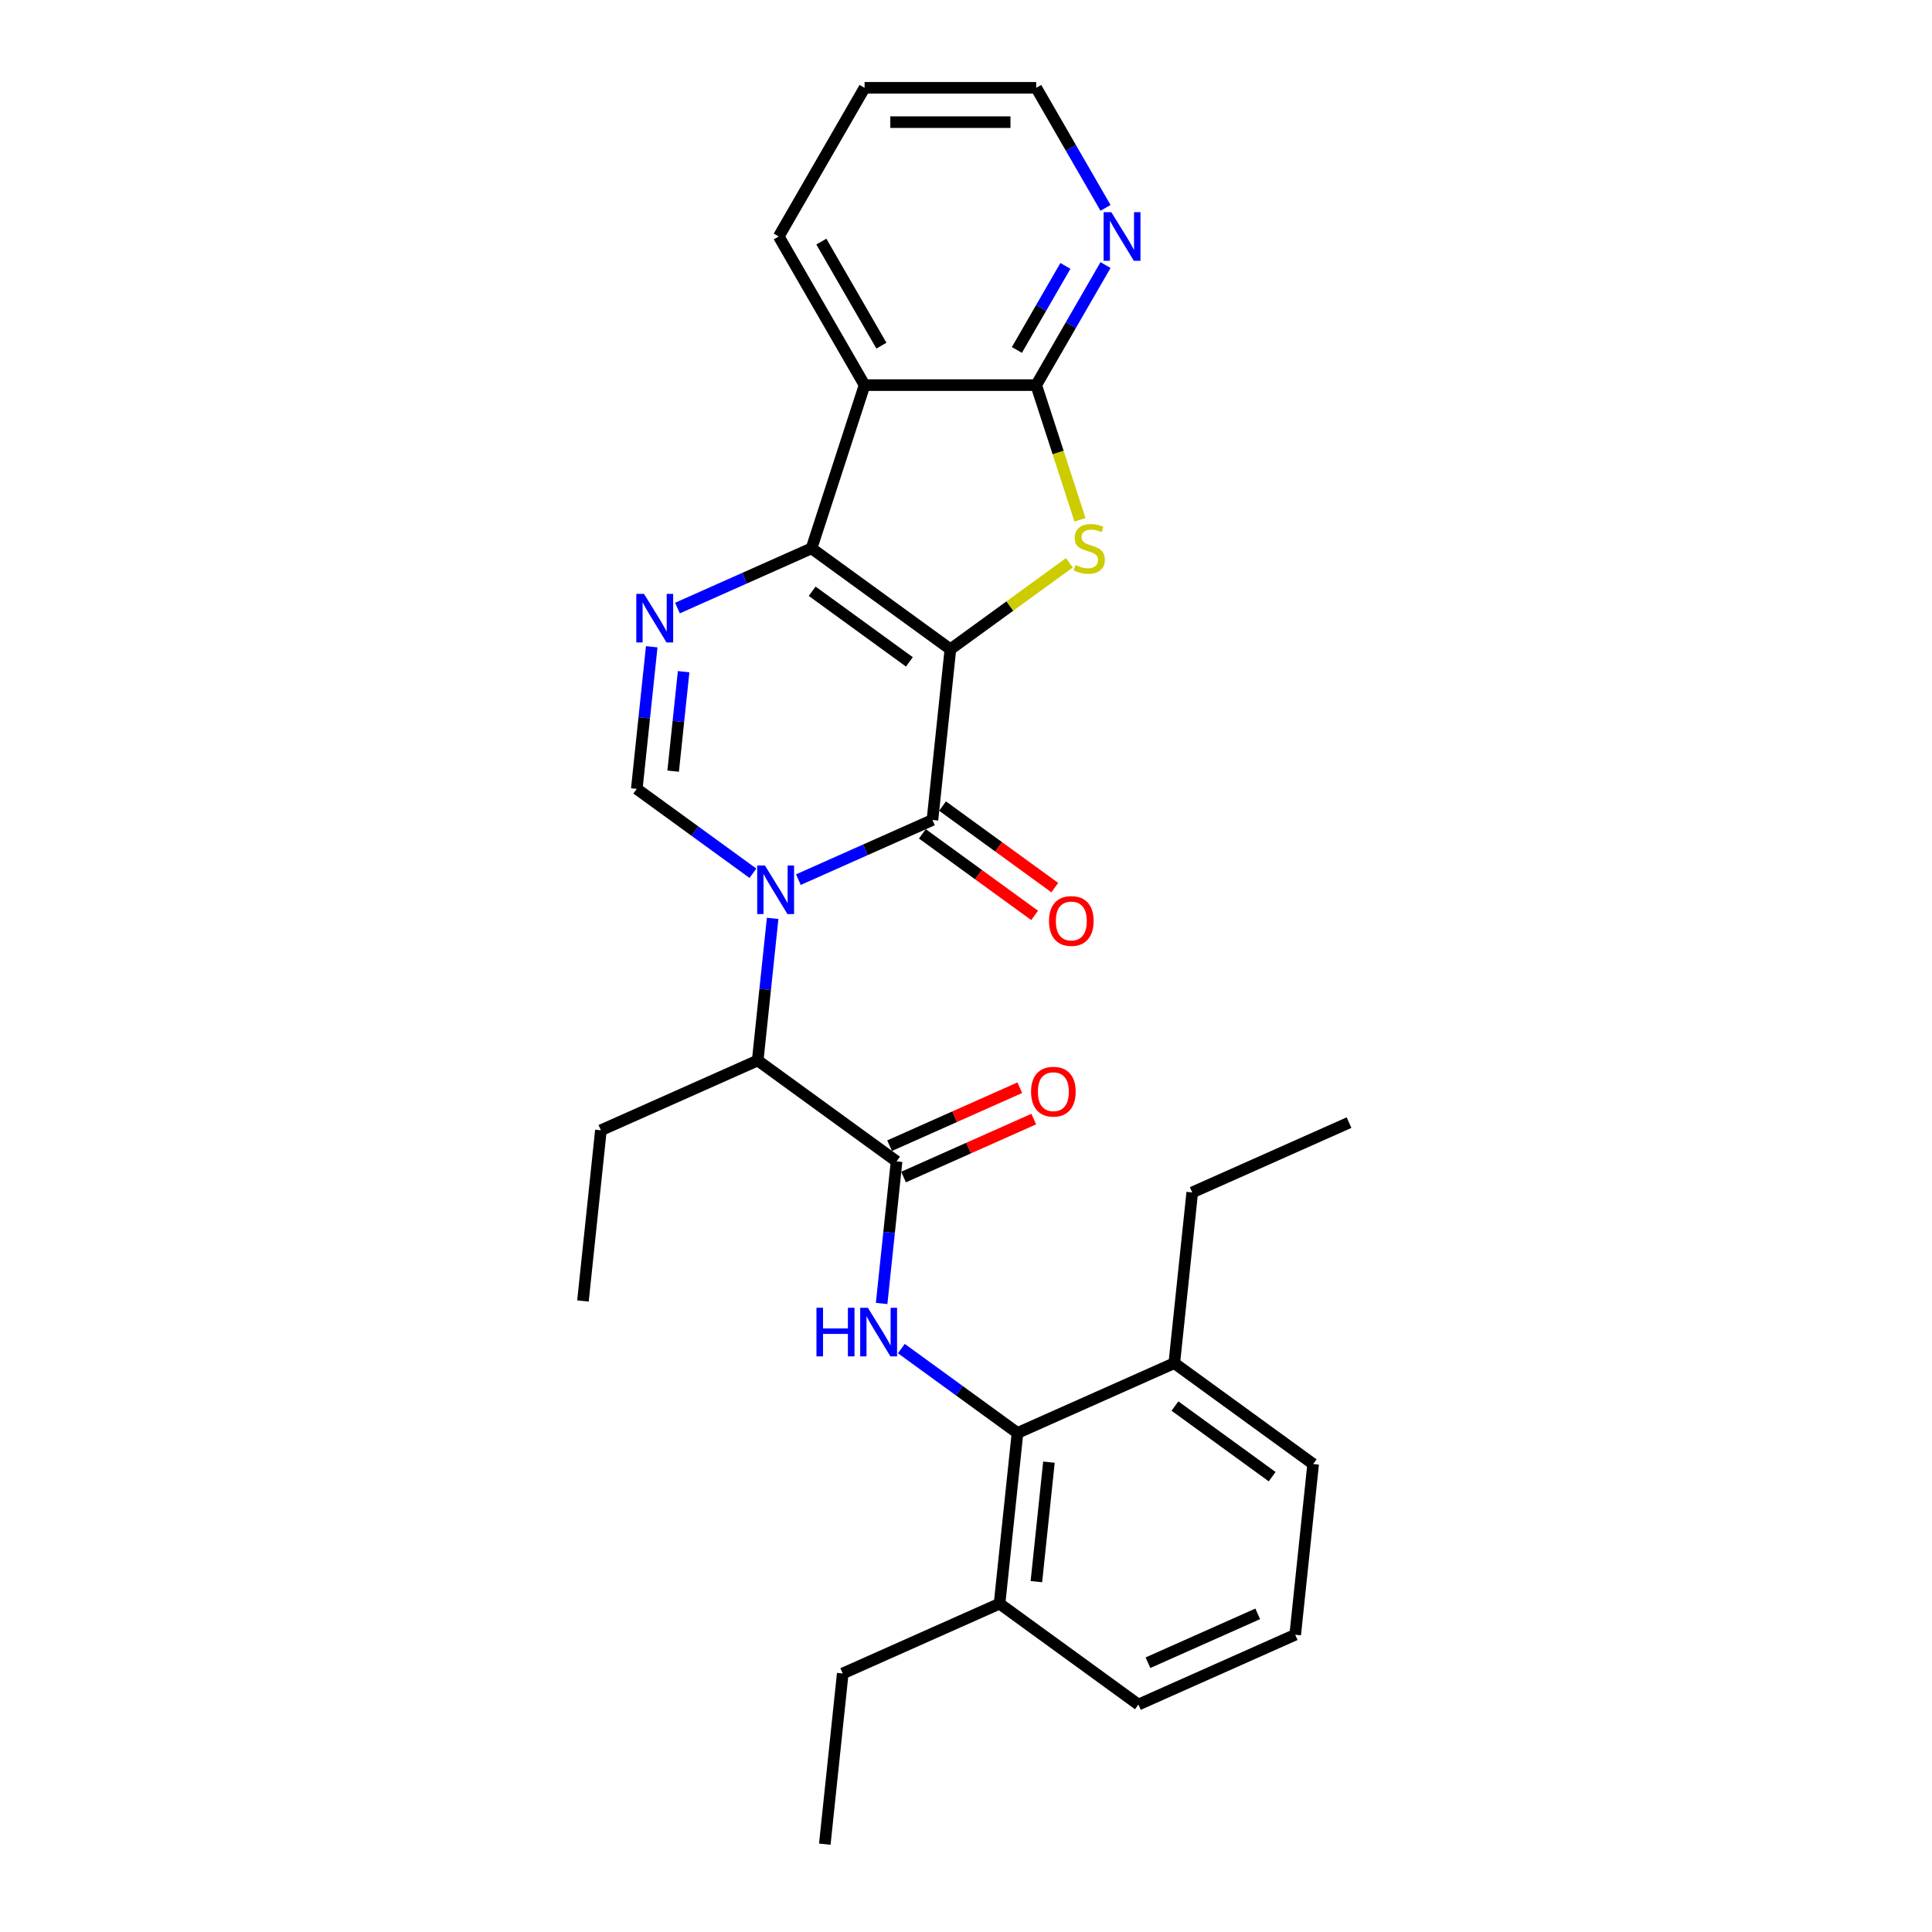 <?xml version='1.0' encoding='iso-8859-1'?>
<svg version='1.1' baseProfile='full'
              xmlns='http://www.w3.org/2000/svg'
                      xmlns:rdkit='http://www.rdkit.org/xml'
                      xmlns:xlink='http://www.w3.org/1999/xlink'
                  xml:space='preserve'
width='1000px' height='1000px' viewBox='0 0 1000 1000'>
<!-- END OF HEADER -->
<rect style='opacity:1.0;fill:#FFFFFF;stroke:none' width='1000' height='1000' x='0' y='0'> </rect>
<path class='bond-1' d='M 491.922,336.051 L 420.047,283.83' style='fill:none;fill-rule:evenodd;stroke:#000000;stroke-width:6px;stroke-linecap:butt;stroke-linejoin:miter;stroke-opacity:1' />
<path class='bond-1' d='M 470.697,342.593 L 420.384,306.038' style='fill:none;fill-rule:evenodd;stroke:#000000;stroke-width:6px;stroke-linecap:butt;stroke-linejoin:miter;stroke-opacity:1' />
<path class='bond-2' d='M 491.922,336.051 L 482.635,424.407' style='fill:none;fill-rule:evenodd;stroke:#000000;stroke-width:6px;stroke-linecap:butt;stroke-linejoin:miter;stroke-opacity:1' />
<path class='bond-3' d='M 491.922,336.051 L 522.716,313.678' style='fill:none;fill-rule:evenodd;stroke:#000000;stroke-width:6px;stroke-linecap:butt;stroke-linejoin:miter;stroke-opacity:1' />
<path class='bond-3' d='M 522.716,313.678 L 553.51,291.305' style='fill:none;fill-rule:evenodd;stroke:#CCCC00;stroke-width:6px;stroke-linecap:butt;stroke-linejoin:miter;stroke-opacity:1' />
<path class='bond-0' d='M 413.236,455.306 L 447.936,439.856' style='fill:none;fill-rule:evenodd;stroke:#0000FF;stroke-width:6px;stroke-linecap:butt;stroke-linejoin:miter;stroke-opacity:1' />
<path class='bond-0' d='M 447.936,439.856 L 482.635,424.407' style='fill:none;fill-rule:evenodd;stroke:#000000;stroke-width:6px;stroke-linecap:butt;stroke-linejoin:miter;stroke-opacity:1' />
<path class='bond-6' d='M 389.71,451.997 L 359.654,430.159' style='fill:none;fill-rule:evenodd;stroke:#0000FF;stroke-width:6px;stroke-linecap:butt;stroke-linejoin:miter;stroke-opacity:1' />
<path class='bond-6' d='M 359.654,430.159 L 329.598,408.322' style='fill:none;fill-rule:evenodd;stroke:#000000;stroke-width:6px;stroke-linecap:butt;stroke-linejoin:miter;stroke-opacity:1' />
<path class='bond-10' d='M 399.918,475.344 L 396.052,512.122' style='fill:none;fill-rule:evenodd;stroke:#0000FF;stroke-width:6px;stroke-linecap:butt;stroke-linejoin:miter;stroke-opacity:1' />
<path class='bond-10' d='M 396.052,512.122 L 392.187,548.899' style='fill:none;fill-rule:evenodd;stroke:#000000;stroke-width:6px;stroke-linecap:butt;stroke-linejoin:miter;stroke-opacity:1' />
<path class='bond-4' d='M 420.047,283.83 L 385.347,299.279' style='fill:none;fill-rule:evenodd;stroke:#000000;stroke-width:6px;stroke-linecap:butt;stroke-linejoin:miter;stroke-opacity:1' />
<path class='bond-4' d='M 385.347,299.279 L 350.647,314.729' style='fill:none;fill-rule:evenodd;stroke:#0000FF;stroke-width:6px;stroke-linecap:butt;stroke-linejoin:miter;stroke-opacity:1' />
<path class='bond-5' d='M 420.047,283.83 L 447.501,199.335' style='fill:none;fill-rule:evenodd;stroke:#000000;stroke-width:6px;stroke-linecap:butt;stroke-linejoin:miter;stroke-opacity:1' />
<path class='bond-13' d='M 477.413,431.595 L 506.466,452.703' style='fill:none;fill-rule:evenodd;stroke:#000000;stroke-width:6px;stroke-linecap:butt;stroke-linejoin:miter;stroke-opacity:1' />
<path class='bond-13' d='M 506.466,452.703 L 535.518,473.81' style='fill:none;fill-rule:evenodd;stroke:#FF0000;stroke-width:6px;stroke-linecap:butt;stroke-linejoin:miter;stroke-opacity:1' />
<path class='bond-13' d='M 487.858,417.22 L 516.91,438.327' style='fill:none;fill-rule:evenodd;stroke:#000000;stroke-width:6px;stroke-linecap:butt;stroke-linejoin:miter;stroke-opacity:1' />
<path class='bond-13' d='M 516.91,438.327 L 545.962,459.435' style='fill:none;fill-rule:evenodd;stroke:#FF0000;stroke-width:6px;stroke-linecap:butt;stroke-linejoin:miter;stroke-opacity:1' />
<path class='bond-7' d='M 559,269.064 L 547.672,234.2' style='fill:none;fill-rule:evenodd;stroke:#CCCC00;stroke-width:6px;stroke-linecap:butt;stroke-linejoin:miter;stroke-opacity:1' />
<path class='bond-7' d='M 547.672,234.2 L 536.344,199.335' style='fill:none;fill-rule:evenodd;stroke:#000000;stroke-width:6px;stroke-linecap:butt;stroke-linejoin:miter;stroke-opacity:1' />
<path class='bond-30' d='M 337.329,334.767 L 333.463,371.545' style='fill:none;fill-rule:evenodd;stroke:#0000FF;stroke-width:6px;stroke-linecap:butt;stroke-linejoin:miter;stroke-opacity:1' />
<path class='bond-30' d='M 333.463,371.545 L 329.598,408.322' style='fill:none;fill-rule:evenodd;stroke:#000000;stroke-width:6px;stroke-linecap:butt;stroke-linejoin:miter;stroke-opacity:1' />
<path class='bond-30' d='M 353.84,347.658 L 351.134,373.402' style='fill:none;fill-rule:evenodd;stroke:#0000FF;stroke-width:6px;stroke-linecap:butt;stroke-linejoin:miter;stroke-opacity:1' />
<path class='bond-30' d='M 351.134,373.402 L 348.429,399.146' style='fill:none;fill-rule:evenodd;stroke:#000000;stroke-width:6px;stroke-linecap:butt;stroke-linejoin:miter;stroke-opacity:1' />
<path class='bond-17' d='M 447.501,199.335 L 403.079,122.395' style='fill:none;fill-rule:evenodd;stroke:#000000;stroke-width:6px;stroke-linecap:butt;stroke-linejoin:miter;stroke-opacity:1' />
<path class='bond-17' d='M 456.225,178.91 L 425.13,125.052' style='fill:none;fill-rule:evenodd;stroke:#000000;stroke-width:6px;stroke-linecap:butt;stroke-linejoin:miter;stroke-opacity:1' />
<path class='bond-29' d='M 447.501,199.335 L 536.344,199.335' style='fill:none;fill-rule:evenodd;stroke:#000000;stroke-width:6px;stroke-linecap:butt;stroke-linejoin:miter;stroke-opacity:1' />
<path class='bond-12' d='M 536.344,199.335 L 554.282,168.266' style='fill:none;fill-rule:evenodd;stroke:#000000;stroke-width:6px;stroke-linecap:butt;stroke-linejoin:miter;stroke-opacity:1' />
<path class='bond-12' d='M 554.282,168.266 L 572.22,137.196' style='fill:none;fill-rule:evenodd;stroke:#0000FF;stroke-width:6px;stroke-linecap:butt;stroke-linejoin:miter;stroke-opacity:1' />
<path class='bond-12' d='M 526.337,181.13 L 538.894,159.381' style='fill:none;fill-rule:evenodd;stroke:#000000;stroke-width:6px;stroke-linecap:butt;stroke-linejoin:miter;stroke-opacity:1' />
<path class='bond-12' d='M 538.894,159.381 L 551.45,137.633' style='fill:none;fill-rule:evenodd;stroke:#0000FF;stroke-width:6px;stroke-linecap:butt;stroke-linejoin:miter;stroke-opacity:1' />
<path class='bond-8' d='M 464.062,601.12 L 392.187,548.899' style='fill:none;fill-rule:evenodd;stroke:#000000;stroke-width:6px;stroke-linecap:butt;stroke-linejoin:miter;stroke-opacity:1' />
<path class='bond-9' d='M 464.062,601.12 L 460.197,637.897' style='fill:none;fill-rule:evenodd;stroke:#000000;stroke-width:6px;stroke-linecap:butt;stroke-linejoin:miter;stroke-opacity:1' />
<path class='bond-9' d='M 460.197,637.897 L 456.331,674.675' style='fill:none;fill-rule:evenodd;stroke:#0000FF;stroke-width:6px;stroke-linecap:butt;stroke-linejoin:miter;stroke-opacity:1' />
<path class='bond-14' d='M 467.676,609.236 L 501.372,594.234' style='fill:none;fill-rule:evenodd;stroke:#000000;stroke-width:6px;stroke-linecap:butt;stroke-linejoin:miter;stroke-opacity:1' />
<path class='bond-14' d='M 501.372,594.234 L 535.067,579.231' style='fill:none;fill-rule:evenodd;stroke:#FF0000;stroke-width:6px;stroke-linecap:butt;stroke-linejoin:miter;stroke-opacity:1' />
<path class='bond-14' d='M 460.449,593.004 L 494.144,578.001' style='fill:none;fill-rule:evenodd;stroke:#000000;stroke-width:6px;stroke-linecap:butt;stroke-linejoin:miter;stroke-opacity:1' />
<path class='bond-14' d='M 494.144,578.001 L 527.84,562.999' style='fill:none;fill-rule:evenodd;stroke:#FF0000;stroke-width:6px;stroke-linecap:butt;stroke-linejoin:miter;stroke-opacity:1' />
<path class='bond-11' d='M 466.538,698.022 L 496.595,719.86' style='fill:none;fill-rule:evenodd;stroke:#0000FF;stroke-width:6px;stroke-linecap:butt;stroke-linejoin:miter;stroke-opacity:1' />
<path class='bond-11' d='M 496.595,719.86 L 526.651,741.697' style='fill:none;fill-rule:evenodd;stroke:#000000;stroke-width:6px;stroke-linecap:butt;stroke-linejoin:miter;stroke-opacity:1' />
<path class='bond-18' d='M 392.187,548.899 L 311.024,585.035' style='fill:none;fill-rule:evenodd;stroke:#000000;stroke-width:6px;stroke-linecap:butt;stroke-linejoin:miter;stroke-opacity:1' />
<path class='bond-15' d='M 526.651,741.697 L 517.365,830.053' style='fill:none;fill-rule:evenodd;stroke:#000000;stroke-width:6px;stroke-linecap:butt;stroke-linejoin:miter;stroke-opacity:1' />
<path class='bond-15' d='M 542.929,756.808 L 536.429,818.657' style='fill:none;fill-rule:evenodd;stroke:#000000;stroke-width:6px;stroke-linecap:butt;stroke-linejoin:miter;stroke-opacity:1' />
<path class='bond-16' d='M 526.651,741.697 L 607.813,705.561' style='fill:none;fill-rule:evenodd;stroke:#000000;stroke-width:6px;stroke-linecap:butt;stroke-linejoin:miter;stroke-opacity:1' />
<path class='bond-20' d='M 572.22,107.594 L 554.282,76.524' style='fill:none;fill-rule:evenodd;stroke:#0000FF;stroke-width:6px;stroke-linecap:butt;stroke-linejoin:miter;stroke-opacity:1' />
<path class='bond-20' d='M 554.282,76.524 L 536.344,45.455' style='fill:none;fill-rule:evenodd;stroke:#000000;stroke-width:6px;stroke-linecap:butt;stroke-linejoin:miter;stroke-opacity:1' />
<path class='bond-22' d='M 517.365,830.053 L 589.24,882.274' style='fill:none;fill-rule:evenodd;stroke:#000000;stroke-width:6px;stroke-linecap:butt;stroke-linejoin:miter;stroke-opacity:1' />
<path class='bond-24' d='M 517.365,830.053 L 436.202,866.189' style='fill:none;fill-rule:evenodd;stroke:#000000;stroke-width:6px;stroke-linecap:butt;stroke-linejoin:miter;stroke-opacity:1' />
<path class='bond-21' d='M 607.813,705.561 L 679.689,757.782' style='fill:none;fill-rule:evenodd;stroke:#000000;stroke-width:6px;stroke-linecap:butt;stroke-linejoin:miter;stroke-opacity:1' />
<path class='bond-21' d='M 608.151,727.769 L 658.463,764.324' style='fill:none;fill-rule:evenodd;stroke:#000000;stroke-width:6px;stroke-linecap:butt;stroke-linejoin:miter;stroke-opacity:1' />
<path class='bond-23' d='M 607.813,705.561 L 617.1,617.205' style='fill:none;fill-rule:evenodd;stroke:#000000;stroke-width:6px;stroke-linecap:butt;stroke-linejoin:miter;stroke-opacity:1' />
<path class='bond-25' d='M 403.079,122.395 L 447.501,45.455' style='fill:none;fill-rule:evenodd;stroke:#000000;stroke-width:6px;stroke-linecap:butt;stroke-linejoin:miter;stroke-opacity:1' />
<path class='bond-26' d='M 311.024,585.035 L 301.738,673.391' style='fill:none;fill-rule:evenodd;stroke:#000000;stroke-width:6px;stroke-linecap:butt;stroke-linejoin:miter;stroke-opacity:1' />
<path class='bond-19' d='M 670.402,846.138 L 679.689,757.782' style='fill:none;fill-rule:evenodd;stroke:#000000;stroke-width:6px;stroke-linecap:butt;stroke-linejoin:miter;stroke-opacity:1' />
<path class='bond-32' d='M 670.402,846.138 L 589.24,882.274' style='fill:none;fill-rule:evenodd;stroke:#000000;stroke-width:6px;stroke-linecap:butt;stroke-linejoin:miter;stroke-opacity:1' />
<path class='bond-32' d='M 651.001,835.326 L 594.187,860.621' style='fill:none;fill-rule:evenodd;stroke:#000000;stroke-width:6px;stroke-linecap:butt;stroke-linejoin:miter;stroke-opacity:1' />
<path class='bond-31' d='M 536.344,45.455 L 447.501,45.455' style='fill:none;fill-rule:evenodd;stroke:#000000;stroke-width:6px;stroke-linecap:butt;stroke-linejoin:miter;stroke-opacity:1' />
<path class='bond-31' d='M 523.017,63.223 L 460.827,63.223' style='fill:none;fill-rule:evenodd;stroke:#000000;stroke-width:6px;stroke-linecap:butt;stroke-linejoin:miter;stroke-opacity:1' />
<path class='bond-28' d='M 617.1,617.205 L 698.262,581.069' style='fill:none;fill-rule:evenodd;stroke:#000000;stroke-width:6px;stroke-linecap:butt;stroke-linejoin:miter;stroke-opacity:1' />
<path class='bond-27' d='M 436.202,866.189 L 426.916,954.545' style='fill:none;fill-rule:evenodd;stroke:#000000;stroke-width:6px;stroke-linecap:butt;stroke-linejoin:miter;stroke-opacity:1' />
<path  class='atom-1' d='M 395.912 447.963
L 404.156 461.289
Q 404.974 462.604, 406.289 464.985
Q 407.603 467.366, 407.675 467.508
L 407.675 447.963
L 411.015 447.963
L 411.015 473.123
L 407.568 473.123
L 398.719 458.553
Q 397.689 456.847, 396.587 454.892
Q 395.521 452.938, 395.201 452.334
L 395.201 473.123
L 391.932 473.123
L 391.932 447.963
L 395.912 447.963
' fill='#0000FF'/>
<path  class='atom-4' d='M 556.69 292.466
Q 556.975 292.572, 558.147 293.07
Q 559.32 293.567, 560.599 293.887
Q 561.914 294.171, 563.194 294.171
Q 565.575 294.171, 566.96 293.034
Q 568.346 291.861, 568.346 289.836
Q 568.346 288.45, 567.636 287.597
Q 566.96 286.744, 565.894 286.282
Q 564.828 285.82, 563.051 285.287
Q 560.813 284.612, 559.462 283.972
Q 558.147 283.333, 557.188 281.982
Q 556.264 280.632, 556.264 278.357
Q 556.264 275.195, 558.396 273.24
Q 560.564 271.285, 564.828 271.285
Q 567.742 271.285, 571.047 272.671
L 570.23 275.408
Q 567.209 274.164, 564.935 274.164
Q 562.483 274.164, 561.132 275.195
Q 559.782 276.19, 559.818 277.931
Q 559.818 279.281, 560.493 280.099
Q 561.203 280.916, 562.198 281.378
Q 563.229 281.84, 564.935 282.373
Q 567.209 283.084, 568.56 283.795
Q 569.91 284.505, 570.87 285.962
Q 571.865 287.384, 571.865 289.836
Q 571.865 293.319, 569.519 295.202
Q 567.209 297.05, 563.336 297.05
Q 561.097 297.05, 559.391 296.552
Q 557.721 296.09, 555.731 295.273
L 556.69 292.466
' fill='#CCCC00'/>
<path  class='atom-5' d='M 333.323 307.386
L 341.567 320.712
Q 342.385 322.027, 343.7 324.408
Q 345.015 326.789, 345.086 326.931
L 345.086 307.386
L 348.426 307.386
L 348.426 332.546
L 344.979 332.546
L 336.13 317.976
Q 335.1 316.27, 333.998 314.315
Q 332.932 312.361, 332.612 311.757
L 332.612 332.546
L 329.343 332.546
L 329.343 307.386
L 333.323 307.386
' fill='#0000FF'/>
<path  class='atom-10' d='M 422.597 676.896
L 426.008 676.896
L 426.008 687.593
L 438.873 687.593
L 438.873 676.896
L 442.284 676.896
L 442.284 702.056
L 438.873 702.056
L 438.873 690.436
L 426.008 690.436
L 426.008 702.056
L 422.597 702.056
L 422.597 676.896
' fill='#0000FF'/>
<path  class='atom-10' d='M 449.214 676.896
L 457.459 690.223
Q 458.276 691.537, 459.591 693.918
Q 460.906 696.299, 460.977 696.442
L 460.977 676.896
L 464.317 676.896
L 464.317 702.056
L 460.87 702.056
L 452.021 687.486
Q 450.991 685.78, 449.889 683.826
Q 448.823 681.871, 448.503 681.267
L 448.503 702.056
L 445.234 702.056
L 445.234 676.896
L 449.214 676.896
' fill='#0000FF'/>
<path  class='atom-13' d='M 575.204 109.815
L 583.448 123.141
Q 584.266 124.456, 585.58 126.837
Q 586.895 129.218, 586.966 129.36
L 586.966 109.815
L 590.307 109.815
L 590.307 134.975
L 586.86 134.975
L 578.011 120.405
Q 576.98 118.699, 575.879 116.744
Q 574.813 114.79, 574.493 114.186
L 574.493 134.975
L 571.223 134.975
L 571.223 109.815
L 575.204 109.815
' fill='#0000FF'/>
<path  class='atom-14' d='M 542.961 476.699
Q 542.961 470.658, 545.947 467.281
Q 548.932 463.905, 554.511 463.905
Q 560.09 463.905, 563.076 467.281
Q 566.061 470.658, 566.061 476.699
Q 566.061 482.811, 563.04 486.294
Q 560.019 489.741, 554.511 489.741
Q 548.967 489.741, 545.947 486.294
Q 542.961 482.847, 542.961 476.699
M 554.511 486.898
Q 558.349 486.898, 560.41 484.339
Q 562.507 481.745, 562.507 476.699
Q 562.507 471.759, 560.41 469.272
Q 558.349 466.748, 554.511 466.748
Q 550.673 466.748, 548.576 469.236
Q 546.515 471.724, 546.515 476.699
Q 546.515 481.781, 548.576 484.339
Q 550.673 486.898, 554.511 486.898
' fill='#FF0000'/>
<path  class='atom-15' d='M 533.675 565.055
Q 533.675 559.014, 536.66 555.638
Q 539.645 552.262, 545.224 552.262
Q 550.804 552.262, 553.789 555.638
Q 556.774 559.014, 556.774 565.055
Q 556.774 571.168, 553.753 574.65
Q 550.733 578.097, 545.224 578.097
Q 539.681 578.097, 536.66 574.65
Q 533.675 571.203, 533.675 565.055
M 545.224 575.254
Q 549.062 575.254, 551.124 572.696
Q 553.22 570.102, 553.22 565.055
Q 553.22 560.116, 551.124 557.628
Q 549.062 555.105, 545.224 555.105
Q 541.386 555.105, 539.29 557.592
Q 537.229 560.08, 537.229 565.055
Q 537.229 570.137, 539.29 572.696
Q 541.386 575.254, 545.224 575.254
' fill='#FF0000'/>
</svg>
